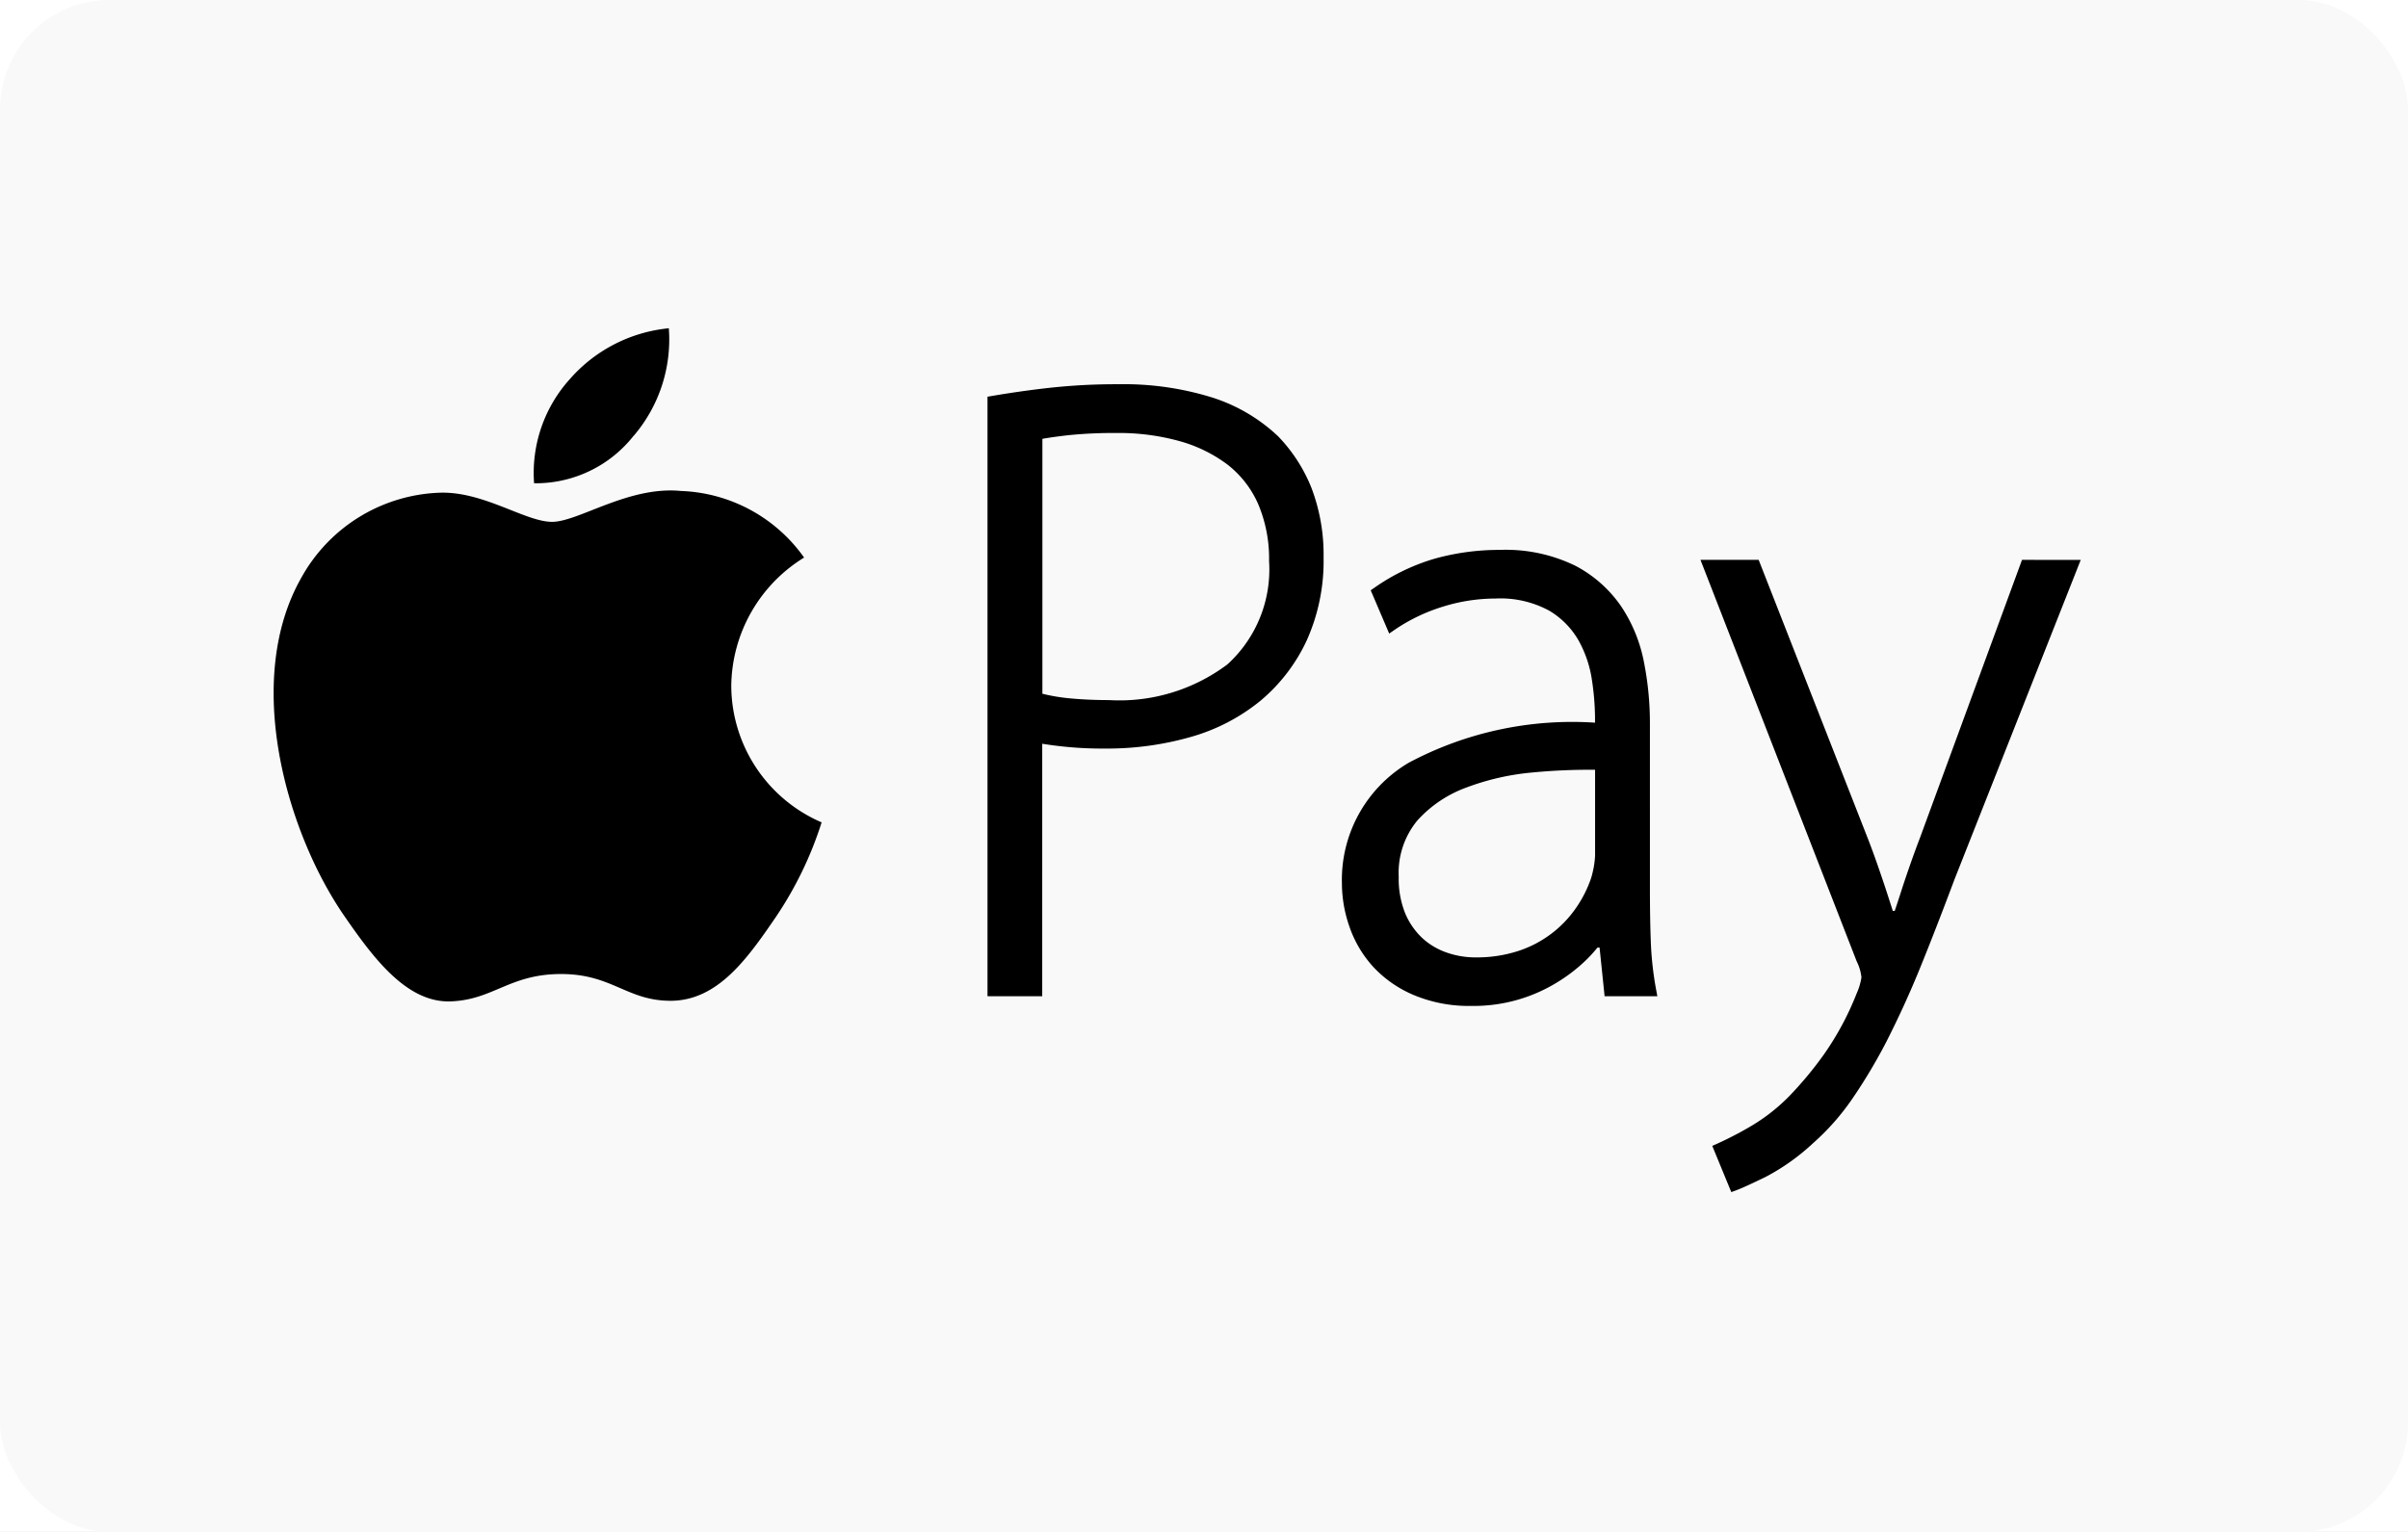 <svg xmlns="http://www.w3.org/2000/svg" xmlns:xlink="http://www.w3.org/1999/xlink" width="44" height="28" viewBox="0 0 44 28">
  <rect x="0" y="0" width="44" height="28" fill="#808080" stroke="none"/>
  <defs>
    <clipPath id="clip-path">
      <rect id="Rectangle_3291" data-name="Rectangle 3291" width="33.02" height="15.789" fill="none"/>
    </clipPath>
    <clipPath id="clip-Apple-pay-payment-icon">
      <rect width="44" height="28"/>
    </clipPath>
  </defs>
  <g id="Apple-pay-payment-icon" clip-path="url(#clip-Apple-pay-payment-icon)">
    <rect width="44" height="28" fill="#fff"/>
    <rect id="Rectangle_3284" data-name="Rectangle 3284" width="44" height="28" rx="2" fill="#f9f9f9"/>
    <g id="Group_2978" data-name="Group 2978" transform="translate(5 6)">
      <g id="Group_2977" data-name="Group 2977" clip-path="url(#clip-path)">
        <path id="Path_3361" data-name="Path 3361" d="M6.581,1.964A2.711,2.711,0,0,0,7.221,0,2.756,2.756,0,0,0,5.409.933a2.559,2.559,0,0,0-.65,1.9,2.277,2.277,0,0,0,1.822-.872M8.362,6.536A2.789,2.789,0,0,1,9.693,4.191a2.881,2.881,0,0,0-2.25-1.217c-.958-.095-1.871.564-2.356.564s-1.234-.549-2.03-.533A3.009,3.009,0,0,0,.513,4.547c-1.082,1.887-.275,4.673.782,6.2.517.747,1.132,1.587,1.943,1.556.78-.03,1.073-.5,2.015-.5s1.207.5,2.028.489c.838-.018,1.37-.763,1.884-1.514a6.7,6.7,0,0,0,.848-1.747A2.729,2.729,0,0,1,8.362,6.536Zm9.98-4.573a3.133,3.133,0,0,0-1.2-.7,5.44,5.44,0,0,0-1.706-.24,11.159,11.159,0,0,0-1.254.065q-.521.058-1.038.146l-.1.017V12.209h1V7.594a6.863,6.863,0,0,0,1.148.088,5.561,5.561,0,0,0,1.576-.215,3.523,3.523,0,0,0,1.264-.659,3.188,3.188,0,0,0,.844-1.1,3.539,3.539,0,0,0,.309-1.519,3.43,3.43,0,0,0-.221-1.27A2.905,2.905,0,0,0,18.343,1.963Zm-.919,4.184a3.283,3.283,0,0,1-2.162.649c-.254,0-.494-.011-.714-.032a3.347,3.347,0,0,1-.5-.084V2.021c.132-.024.3-.047.488-.068a8.4,8.4,0,0,1,.873-.039,4.16,4.16,0,0,1,1.143.148,2.631,2.631,0,0,1,.879.43,1.862,1.862,0,0,1,.559.719,2.556,2.556,0,0,1,.2,1.046A2.344,2.344,0,0,1,17.424,6.147Zm7.74,5.036c-.011-.31-.015-.621-.015-.931V7.207a5.74,5.74,0,0,0-.108-1.1,2.779,2.779,0,0,0-.414-1.019,2.319,2.319,0,0,0-.844-.749,2.9,2.9,0,0,0-1.376-.288,4.388,4.388,0,0,0-1.179.157,3.746,3.746,0,0,0-1.1.525l-.081.056.338.791L20.5,5.5a3.268,3.268,0,0,1,.866-.412,3.235,3.235,0,0,1,.959-.148,1.863,1.863,0,0,1,.987.224,1.5,1.5,0,0,1,.54.556,2.113,2.113,0,0,1,.237.713,4.822,4.822,0,0,1,.056.688v.088a6.342,6.342,0,0,0-3.409.735,2.485,2.485,0,0,0-1.216,2.2,2.421,2.421,0,0,0,.144.812,2.1,2.1,0,0,0,.436.724,2.141,2.141,0,0,0,.742.511,2.6,2.6,0,0,0,1.039.195,2.91,2.91,0,0,0,1.571-.43A3.02,3.02,0,0,0,24,11.53q.1-.1.19-.21h.038l.092.889h.964l-.027-.143A6.137,6.137,0,0,1,25.163,11.183Zm-1.016-1.56a1.728,1.728,0,0,1-.074.428,2.19,2.19,0,0,1-.269.535,2.055,2.055,0,0,1-1.047.791,2.447,2.447,0,0,1-.8.122,1.588,1.588,0,0,1-.527-.09,1.271,1.271,0,0,1-.443-.265,1.32,1.32,0,0,1-.311-.451,1.688,1.688,0,0,1-.118-.668A1.5,1.5,0,0,1,20.9,8.995a2.244,2.244,0,0,1,.892-.6,4.574,4.574,0,0,1,1.2-.275,10.975,10.975,0,0,1,1.154-.05V9.623Zm7.8-5.39L30.085,9.307c-.117.306-.225.615-.324.916-.048.15-.094.292-.14.427h-.035q-.07-.222-.143-.443c-.1-.3-.2-.59-.308-.868l-2-5.106H26.072l2.855,7.34a.842.842,0,0,1,.086.291,1.119,1.119,0,0,1-.087.293,5.324,5.324,0,0,1-.606,1.126,6.672,6.672,0,0,1-.625.751,3.414,3.414,0,0,1-.668.53,6.4,6.4,0,0,1-.632.332l-.108.048.348.845.11-.041c.091-.034.26-.112.518-.237a3.95,3.95,0,0,0,.856-.607,4.429,4.429,0,0,0,.721-.812,9.951,9.951,0,0,0,.629-1.052c.2-.394.409-.841.609-1.332s.414-1.044.636-1.636l2.306-5.838Z" transform="translate(0)"/>
      </g>
    </g>
  </g>
</svg>
